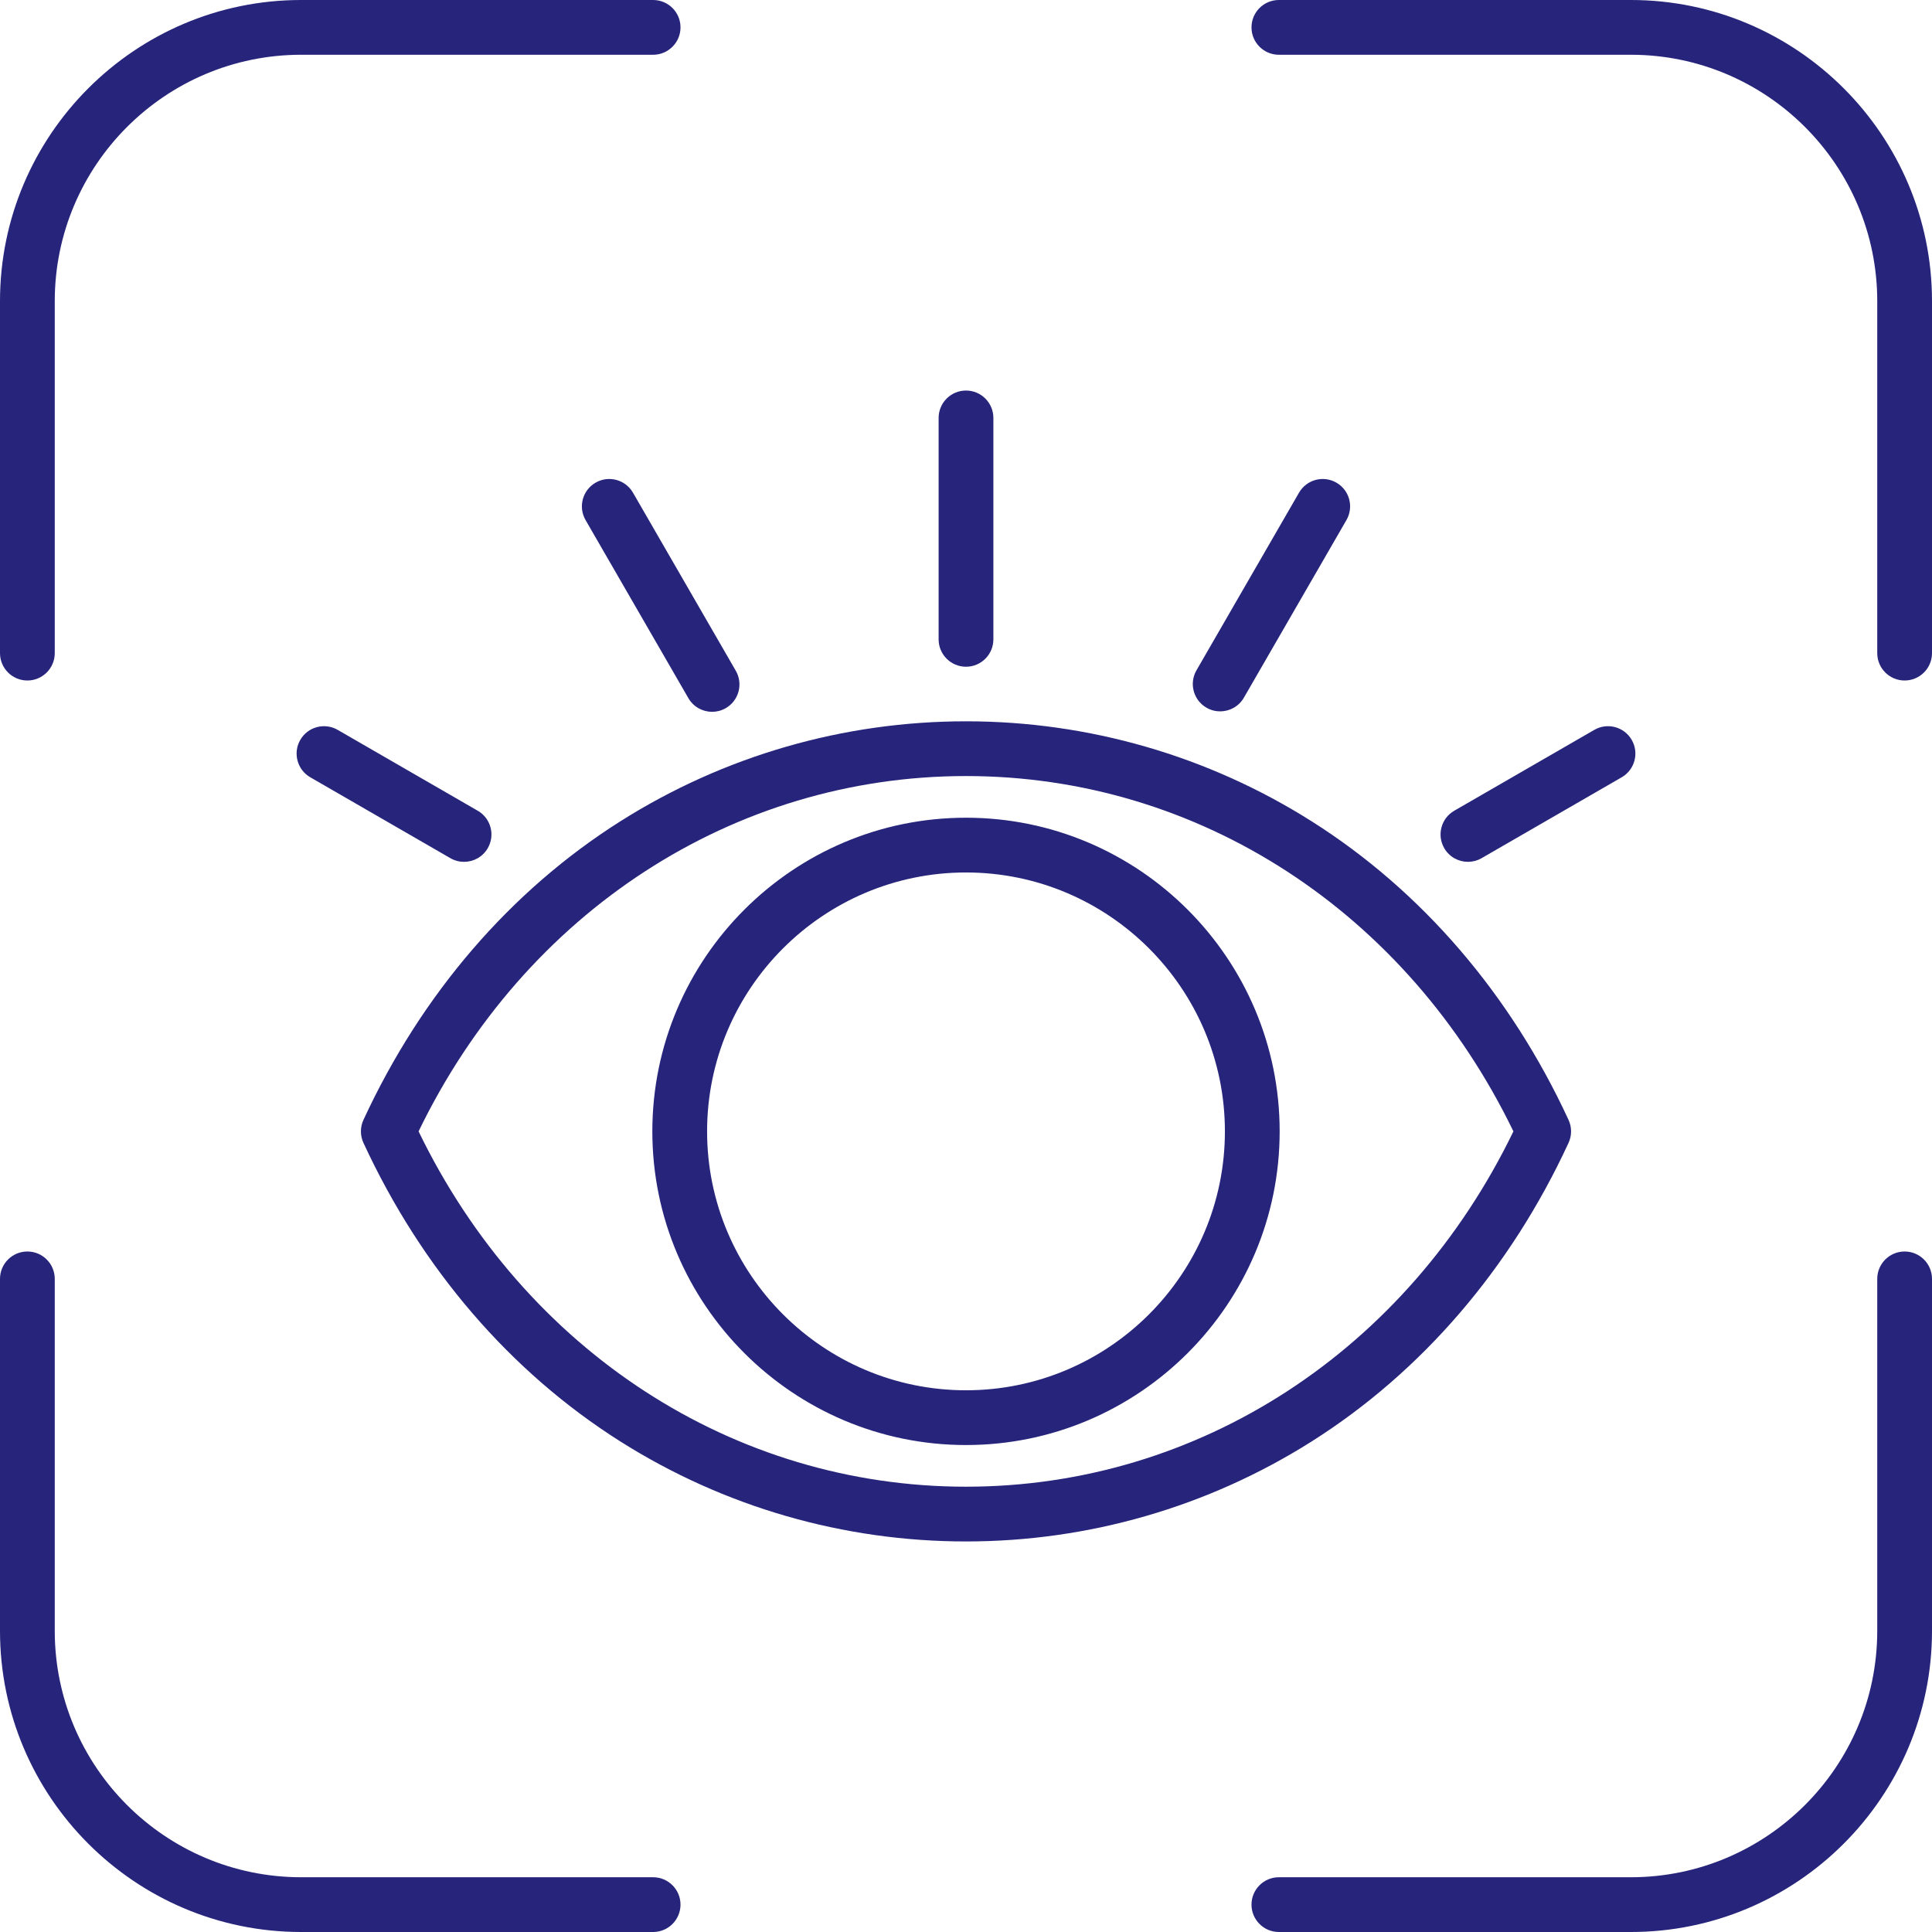 <?xml version="1.0" encoding="UTF-8" standalone="no"?><svg xmlns="http://www.w3.org/2000/svg" xmlns:xlink="http://www.w3.org/1999/xlink" fill="#26247b" height="494" preserveAspectRatio="xMidYMid meet" version="1" viewBox="9.0 9.0 494.0 494.0" width="494" zoomAndPan="magnify"><g id="change1_1"><path d="M183,496c0,3.866-3.134,7-7,7H86c-42.458,0-77-34.542-77-77v-90c0-3.866,3.134-7,7-7s7,3.134,7,7v90 c0,34.738,28.262,63,63,63h90C179.866,489,183,492.134,183,496z M16,183c3.866,0,7-3.134,7-7V86c0-34.738,28.262-63,63-63h90 c3.866,0,7-3.134,7-7s-3.134-7-7-7H86C43.542,9,9,43.542,9,86v90C9,179.866,12.134,183,16,183z M426,9h-90c-3.866,0-7,3.134-7,7 s3.134,7,7,7h90c34.738,0,63,28.262,63,63v90c0,3.866,3.134,7,7,7s7-3.134,7-7V86C503,43.542,468.458,9,426,9z M496,329 c-3.866,0-7,3.134-7,7v90c0,34.738-28.262,63-63,63h-90c-3.866,0-7,3.134-7,7s3.134,7,7,7h90c42.458,0,77-34.542,77-77v-90 C503,332.134,499.866,329,496,329z M344.342,377.594C317.892,394.306,287.343,403.14,256,403.14 c-31.343,0-61.891-8.833-88.342-25.545c-28.129-17.772-50.857-44.182-65.727-76.373c-0.86-1.862-0.86-4.009,0-5.871 c14.87-32.191,37.598-58.601,65.727-76.373c26.45-16.711,57.001-25.545,88.342-25.545c0.002,0-0.001,0,0,0 c31.343,0,61.891,8.833,88.342,25.545c28.129,17.772,50.856,44.182,65.726,76.373c0.86,1.862,0.86,4.009,0,5.871 C395.199,333.413,372.471,359.822,344.342,377.594z M256,389.14c59.441,0,112.79-34.725,139.97-90.854 c-27.18-56.128-80.528-90.854-139.97-90.854s-112.791,34.725-139.971,90.854C143.209,354.415,196.559,389.14,256,389.14z M336.201,298.286c0,44.223-35.978,80.201-80.201,80.201s-80.201-35.978-80.201-80.201s35.978-80.201,80.201-80.201 S336.201,254.063,336.201,298.286z M322.201,298.286c0-36.503-29.697-66.201-66.201-66.201s-66.201,29.697-66.201,66.201 s29.697,66.201,66.201,66.201S322.201,334.79,322.201,298.286z M256,179.479c3.866,0,7-3.134,7-7V115.86c0-3.866-3.134-7-7-7 s-7,3.134-7,7v56.619C249,176.345,252.134,179.479,256,179.479z M317.493,189.953c1.103,0.637,2.306,0.939,3.494,0.939 c2.419,0,4.772-1.255,6.068-3.501l26.221-45.415c1.933-3.348,0.786-7.629-2.562-9.562c-3.347-1.933-7.629-0.787-9.562,2.562 l-26.221,45.415C312.998,183.739,314.145,188.02,317.493,189.953z M384.346,229.366c1.188,0,2.392-0.302,3.494-0.939l35.818-20.68 c3.348-1.933,4.495-6.214,2.562-9.562c-1.933-3.348-6.214-4.495-9.562-2.562l-35.818,20.68c-3.348,1.933-4.495,6.214-2.562,9.562 C379.574,228.111,381.927,229.366,384.346,229.366z M161.287,132.415c-3.348,1.933-4.495,6.214-2.562,9.562l26.287,45.53 c1.296,2.246,3.649,3.501,6.068,3.501c1.188,0,2.392-0.302,3.494-0.939c3.348-1.933,4.495-6.214,2.562-9.562l-26.287-45.53 C168.917,131.629,164.634,130.481,161.287,132.415z M95.341,195.624c-3.348-1.934-7.629-0.787-9.562,2.562 c-1.933,3.348-0.786,7.629,2.562,9.562l35.819,20.68c1.103,0.637,2.306,0.939,3.494,0.939c2.419,0,4.772-1.255,6.068-3.501 c1.933-3.348,0.786-7.629-2.562-9.562L95.341,195.624z"/></g></svg>